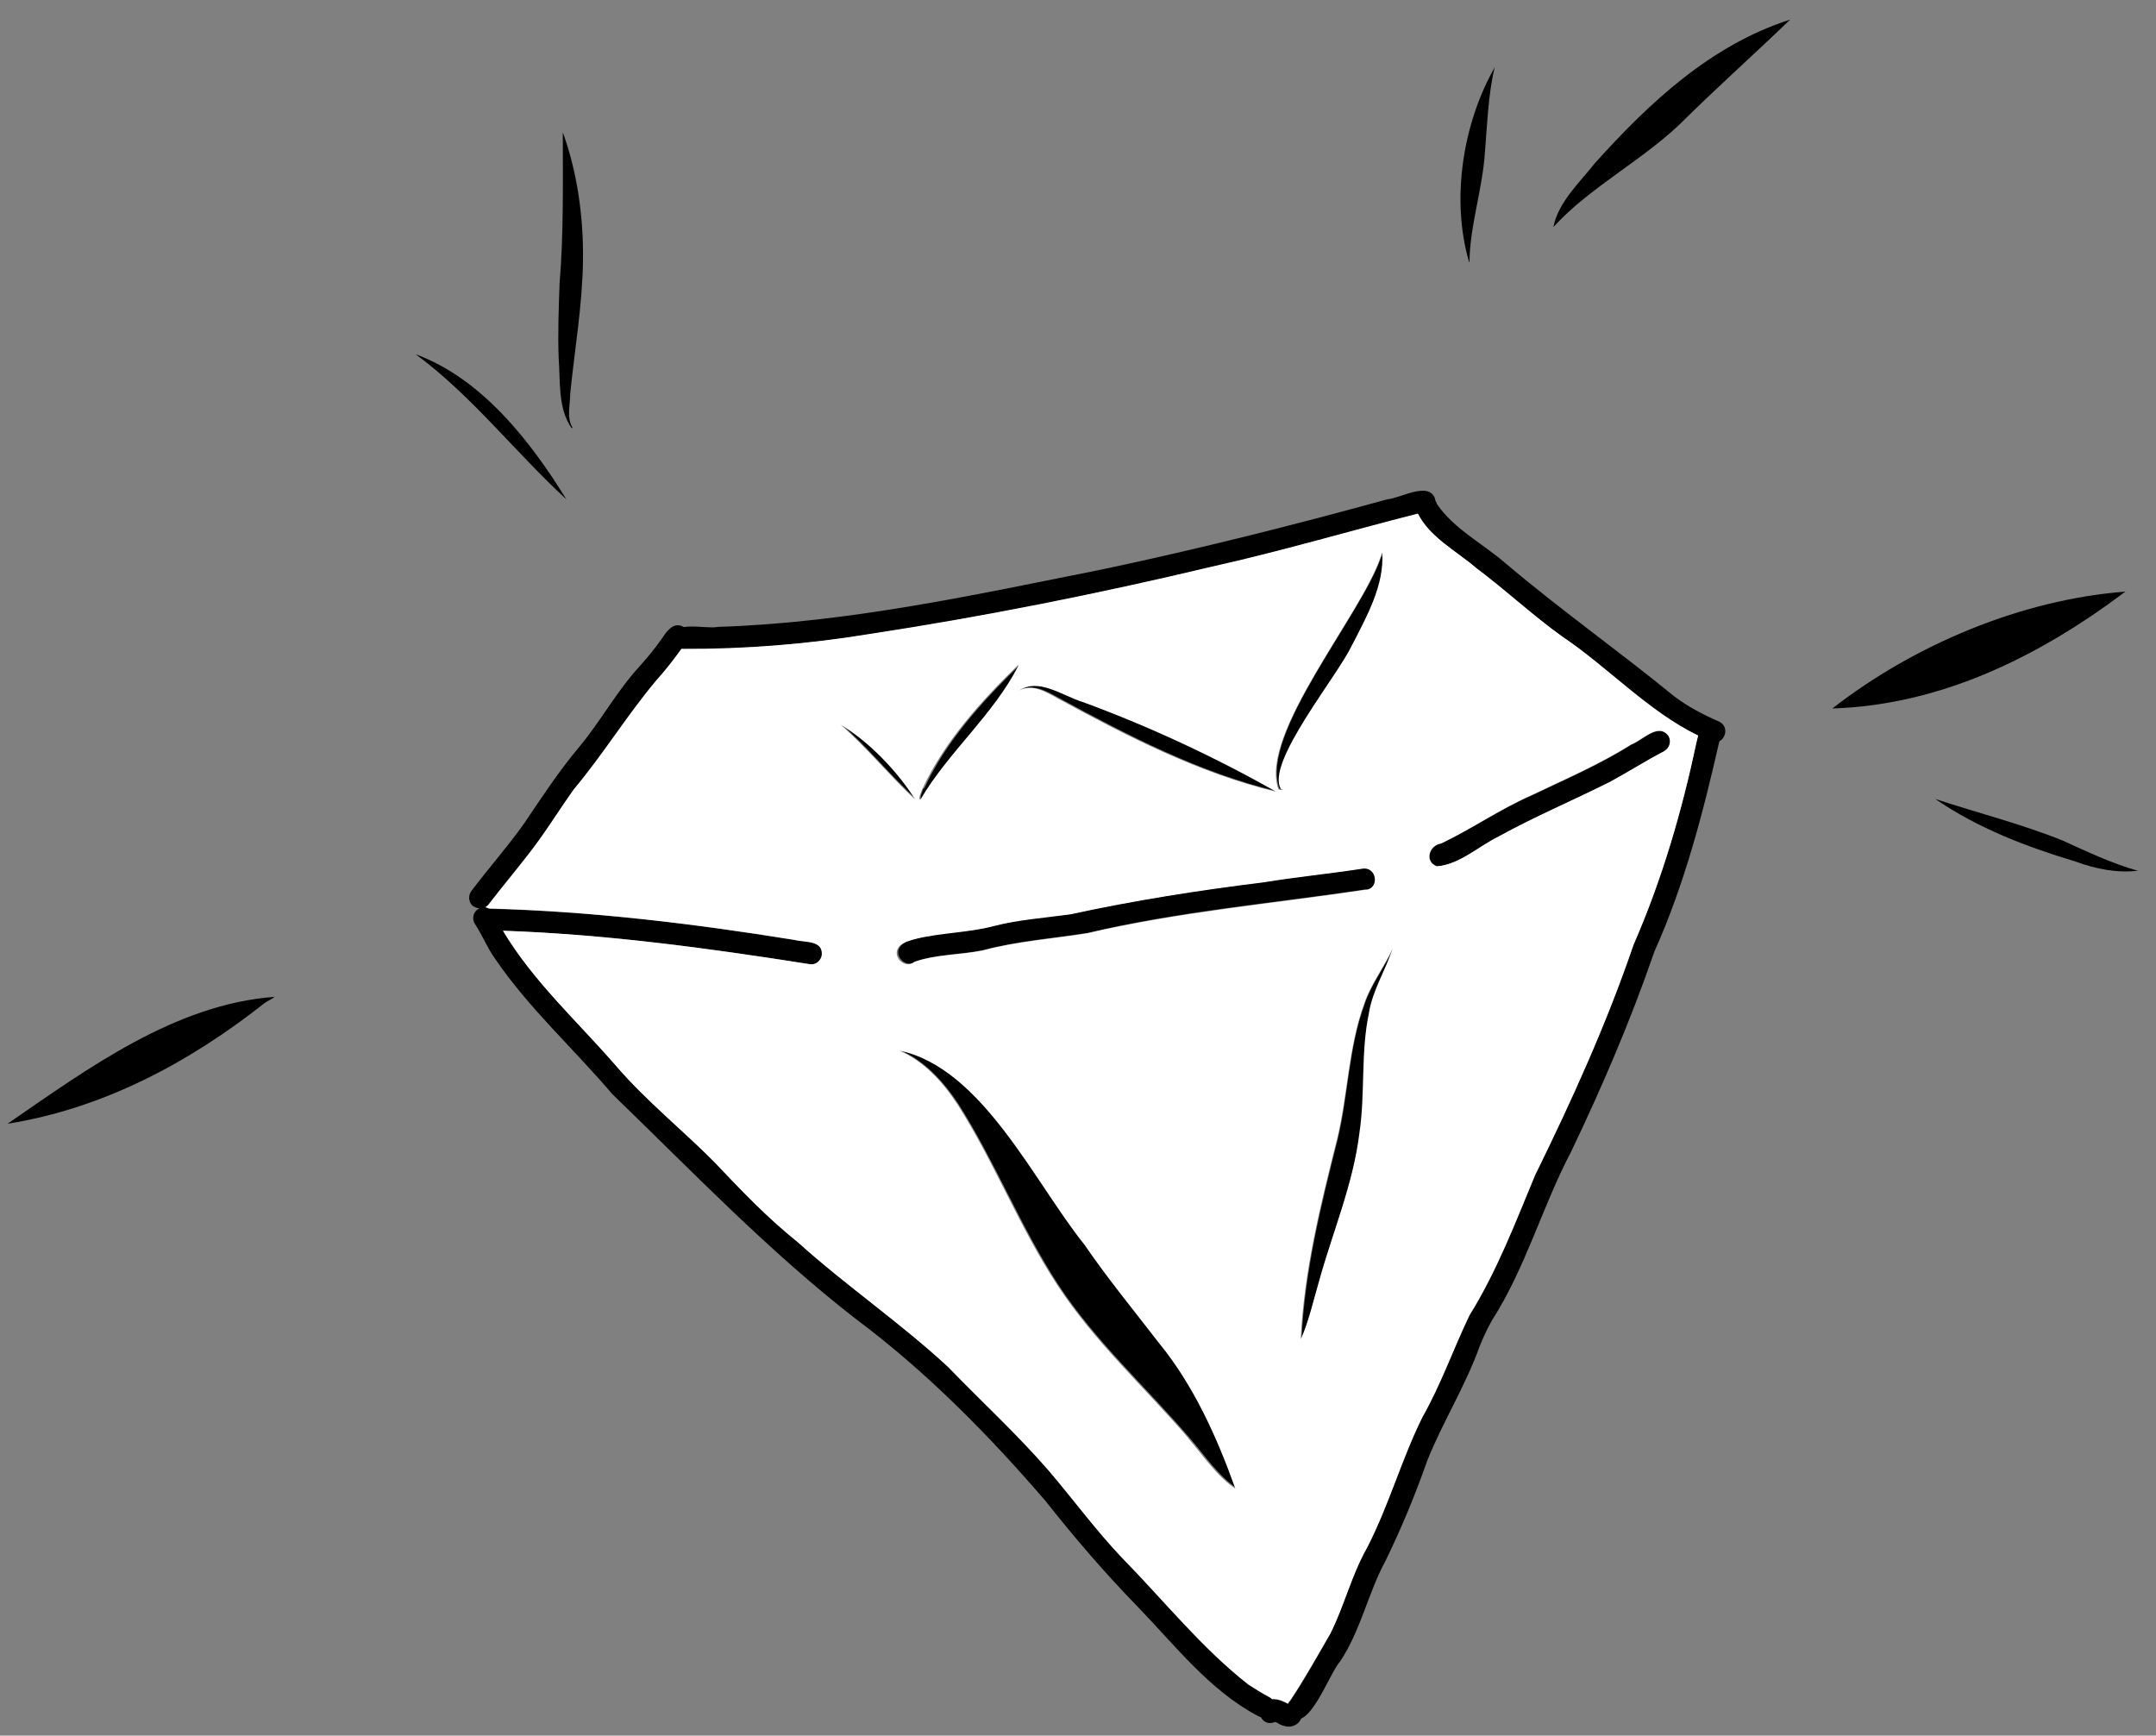 <?xml version="1.0" encoding="UTF-8"?><svg id="Layer_1" xmlns="http://www.w3.org/2000/svg" xmlns:xlink="http://www.w3.org/1999/xlink" viewBox="0 0 72.67 58.5"><rect x="0" y="0" width="72.67" height="58.5" fill="#808080" stroke="none"/><defs><style>.cls-1{fill:none;}.cls-2{clip-path:url(#clippath);}.cls-3{fill:#fff;}</style><clipPath id="clippath"><rect class="cls-1" x=".14" y=".55" width="72.03" height="58"/></clipPath></defs><g class="cls-2"><path d="m40.85,19.11c-3.81.91-7.67,1.68-11.54,2.27-2.06.33-4.19.51-6.26.5-.2,0-.38-.12-.4-.33-.01-.68,1.11-.33,1.55-.42,4.4-.14,8.71-1.09,13.01-1.95,3.21-.68,6.39-1.48,9.55-2.35.46-.04,1.4-.62,1.61-.02.05.19-.08.4-.27.44-2.41.6-4.8,1.31-7.23,1.86"/><path d="m15.95,30.55c-.16-.13-.18-.36-.06-.52.58-.77,1.22-1.49,1.78-2.28.6-.89,1.17-1.76,1.85-2.57.74-.89,1.24-1.84,2.01-2.69.28-.31.55-.64.79-.98.15-.23.37-.54.68-.4.27.12.3.52.04.66-.29.4-.59.79-.92,1.16-.99,1.18-1.78,2.48-2.77,3.66-.53.75-.98,1.49-1.54,2.2-.44.57-.91,1.12-1.34,1.69-.12.16-.36.18-.52.06"/><path d="m57.65,24.98c-1.9-.79-3.3-2.39-4.99-3.52-1-.72-1.9-1.57-2.9-2.31-.7-.6-1.65-1.08-2.02-1.95-.11-.45.56-.64.7-.2.57.83,1.55,1.33,2.31,1.99,1.84,1.56,3.81,2.95,5.68,4.48.46.35.98.62,1.51.85.43.2.15.86-.3.67"/><path d="m42.4,57.84c-1.64-.87-2.79-2.38-4.06-3.69-1.1-1.13-2.13-2.33-3.11-3.57-1.92-2.23-4.02-4.36-6.38-6.12-2.95-2.29-5.53-4.99-8.21-7.58-1.3-1.53-2.81-2.89-3.95-4.56-.26-.36-.43-.79-.67-1.16-.12-.16-.08-.4.08-.51.16-.12.39-.08.51.08,1.02,2.04,2.74,3.55,4.21,5.25,1,1.14,2.18,2.09,3.24,3.16.92.97,1.81,1.9,2.84,2.73,1.63,1.47,3.45,2.71,5.06,4.2,1.12,1.16,2.32,2.26,3.38,3.48.84.99,1.62,2.04,2.51,2.99,1.39,1.43,2.67,3.03,4.24,4.25.23.15.46.29.7.42.4.23.03.88-.38.63"/><path d="m43.48,57.85c-.14-.14-.14-.39.01-.52.48-.71.93-1.54,1.35-2.26.48-.97.71-1.97,1.24-2.9.75-1.46,1.15-2.96,1.87-4.41.62-1.09,1.04-2.3,1.58-3.42.93-1.5,1.54-3.11,2.21-4.72,1.24-2.53,2.41-5.11,3.32-7.77.97-2.23,1.63-4.5,2.13-6.86.03-.16.07-.33.17-.46.27-.34.84.04.6.42-.55,2.43-1.18,4.86-2.2,7.13-.79,2.3-1.76,4.56-2.81,6.75-.97,1.85-1.53,3.91-2.66,5.67-.16.29-.29.56-.41.86-.48,1.35-1.25,2.56-1.78,3.89-.4,1.14-.86,2.25-1.39,3.34-.6,1.1-.84,2.36-1.54,3.41-.38.42-1.06,2.44-1.69,1.85"/><path d="m43.26,58.17c-.09-.03-.17-.07-.23-.11-.02,0-.03-.02-.05-.02-.52.21-.74-.55-.24-.73.26-.1.5.04.73.15.16-.01.31.07.37.23.14.35-.28.61-.59.47"/><path d="m27.31,32.5c-3.62-.57-7.25-1.06-10.91-1.14-.47.01-.5-.71-.02-.73,3.49.08,6.98.5,10.43,1.06.33.08.93,0,.91.49-.02.2-.2.35-.4.33"/><path d="m46.08,29.97c-3.13.47-6.32.74-9.4,1.47-1.19.19-2.38.27-3.52.58-.76.16-1.55.13-2.29.38-.34.28-.81-.23-.49-.54.13-.14.34-.18.52-.23.85-.22,1.78-.21,2.62-.43.85-.23,1.73-.29,2.6-.4,2.16-.47,4.33-.81,6.52-1.08,1.11-.18,2.22-.29,3.33-.46.47-.07.59.64.12.72"/><path d="m48.44,29.2c-.43-.15-.27-.71.14-.77,1.03-.49,1.96-1.14,3.01-1.6,1.15-.55,2.32-1.05,3.4-1.73.38-.14.92-.76,1.26-.28.1.18.03.4-.14.5-.62.33-1.21.7-1.82,1.03-1.25.63-2.55,1.17-3.77,1.85-.67.33-1.32.94-2.07,1"/><path d="m41.69,50.17c-.64-.44-1.08-1.11-1.58-1.69-1.48-1.73-3.19-3.27-4.44-5.18-1.26-1.93-2.13-4.15-3.36-6.08-.5-.76-1.14-1.46-1.95-1.81,2.79.58,4.56,4.44,6.24,6.54.78,1.14,1.65,2.21,2.5,3.3,1.19,1.45,1.96,3.2,2.59,4.93"/><path d="m43.87,45.13c.11-2.3.66-4.51,1.22-6.73.36-1.51.37-3.1.91-4.56.22-.67.7-1.28.97-1.9-.22.73-.67,1.4-.8,2.18-.28,1.33-.12,2.7-.32,4.04-.21,1.72-.91,3.33-1.36,4.99-.19.65-.35,1.37-.62,1.97"/><path d="m30.92,26.98c-.9-.83-1.7-1.83-2.62-2.62,0,0,0,0,0,0,.99.56,2.01,1.62,2.63,2.62"/><path d="m31.15,26.58c.73-1.6,1.99-2.97,3.22-4.17-.85,1.68-2.36,2.91-3.3,4.51,0,0,0,0,0,0,0,0,0,0,0,0,0,0,0,0,0,0,0,0,.01,0,0,0,0,0,0,0,0,0,.02,0,.02,0,0,0-.11.03.05-.32.06-.36"/><path d="m43.04,26.67c-2.59-.62-5-1.87-7.34-3.14-.4-.22-.87-.51-1.31-.25.63-.46,1.49.18,2.15.38,2.24.82,4.44,1.85,6.5,3.01"/><path d="m43.12,26.58c-.67-1.84,2.79-5.87,3.44-7.82.03-.04.02-.13.06-.15.07,1.1-.52,2.15-1.01,3.1-.44,1-2.95,4-2.39,4.86.16.01-.05.05-.09,0"/><path d="m49.52,8.84c-.62-2.1-.22-4.67.86-6.57-.22.9-.25,1.93-.33,2.87-.08,1.24-.51,2.48-.52,3.7"/><path d="m52.36,7.65c.16-.83.87-1.48,1.38-2.13,1.84-2.05,3.92-4,6.6-4.86-1.13,1.09-2.35,2.18-3.49,3.3-1.36,1.39-3.21,2.29-4.49,3.69"/><path d="m61.76,23.88c2.78-2.16,6.38-3.67,9.88-3.94-2.9,2.18-6.19,3.82-9.88,3.94"/><path d="m72.06,29.35c-.72.08-1.42-.06-2.1-.31-1.66-.5-3.29-1.12-4.73-2.11,1.39.46,2.9.84,4.29,1.4.83.38,1.68.78,2.54,1.02"/><path d="m.25,37.88c2.69-1.85,5.64-4.03,9-4.28-.08.08-.22.13-.32.2-2.54,2.01-5.46,3.57-8.69,4.08"/><path d="m19.09,16.83c-1.73-1.59-3.19-3.5-5.08-4.89,2.23.82,3.87,2.93,5.08,4.89"/><path d="m19.26,14.42c-.46-.66-.37-1.58-.43-2.35-.03-.83,0-1.66.03-2.49.14-1.7.11-3.41.11-5.12.49,1.35.7,2.86.68,4.32-.02,1.51-.28,3-.43,4.48,0,.38-.13.82.08,1.16,0,0,0,0,0,0,0,0,0,0,0,0,.01.02-.03,0-.04,0"/><path class="cls-3" d="m57.24,24.79c-.02.06-.03.13-.05.19-.5,2.36-1.16,4.64-2.13,6.86-.91,2.67-2.08,5.25-3.32,7.77-.67,1.61-1.28,3.22-2.21,4.72-.54,1.12-.96,2.33-1.58,3.42-.72,1.45-1.12,2.95-1.87,4.41-.53.94-.76,1.94-1.24,2.9-.42.72-.88,1.55-1.36,2.26-.03.03-.06.07-.07.1-.17-.09-.35-.17-.54-.15-.02-.03-.05-.05-.09-.07-.24-.13-.47-.27-.7-.42-1.57-1.23-2.84-2.83-4.24-4.25-.9-.94-1.67-2-2.51-2.98-1.06-1.22-2.26-2.32-3.38-3.48-1.61-1.49-3.43-2.73-5.06-4.2-1.04-.83-1.92-1.76-2.84-2.73-1.07-1.07-2.25-2.02-3.24-3.16-1.31-1.52-2.83-2.88-3.86-4.61,3.47.12,6.92.59,10.35,1.13.2.03.38-.13.4-.33.02-.49-.58-.4-.91-.49-3.41-.55-6.87-.97-10.32-1.06-.04-.02-.07-.04-.11-.04.04-.02.07-.05.1-.08.44-.57.9-1.12,1.34-1.69.56-.71,1.01-1.46,1.54-2.2.99-1.18,1.78-2.48,2.77-3.66.31-.34.59-.7.86-1.08.02,0,.04,0,.07,0,2.07.01,4.2-.16,6.26-.5,3.87-.59,7.73-1.36,11.54-2.27,2.34-.52,4.63-1.2,6.95-1.79.4.8,1.3,1.26,1.96,1.83.99.74,1.89,1.59,2.9,2.31,1.56,1.05,2.88,2.51,4.58,3.34m-1.13.52c.17-.1.24-.32.14-.5-.34-.48-.88.14-1.26.28-1.08.68-2.25,1.18-3.4,1.73-1.04.46-1.98,1.12-3.01,1.61-.41.06-.57.62-.14.77.76-.06,1.4-.67,2.07-1,1.23-.68,2.52-1.22,3.77-1.85.61-.33,1.2-.71,1.82-1.03m-10.51-3.59c.49-.96,1.08-2,1.01-3.1-.03.02-.03.11-.06.15-.65,1.95-4.11,5.98-3.44,7.82.04.05.25.02.09,0-.56-.86,1.95-3.87,2.39-4.86m.57,12.4c.13-.78.57-1.45.8-2.18-.27.62-.75,1.22-.97,1.9-.53,1.47-.54,3.05-.91,4.56-.56,2.22-1.11,4.43-1.22,6.73.27-.6.43-1.32.62-1.97.46-1.66,1.15-3.27,1.36-4.99.2-1.34.04-2.71.32-4.04m-.1-4.15c.48-.08.35-.8-.12-.72-1.11.17-2.23.28-3.33.46-2.19.27-4.36.61-6.52,1.08-.87.12-1.75.18-2.6.4-.84.22-1.78.22-2.62.43-.18.05-.38.1-.52.23-.32.31.15.82.49.54.74-.25,1.53-.23,2.29-.38,1.15-.31,2.33-.39,3.52-.58,3.09-.72,6.27-1,9.4-1.47m-5.97,18.5c.5.58.94,1.25,1.58,1.69-.62-1.73-1.4-3.48-2.59-4.93-.84-1.09-1.72-2.16-2.5-3.3-1.69-2.1-3.45-5.96-6.24-6.54.82.35,1.46,1.05,1.96,1.81,1.23,1.92,2.09,4.15,3.36,6.08,1.25,1.92,2.95,3.46,4.43,5.18m2.93-21.81c-2.06-1.16-4.26-2.19-6.5-3.01-.66-.2-1.51-.84-2.15-.38.44-.25.91.04,1.31.26,2.33,1.27,4.74,2.51,7.34,3.14m-8.68-4.26c-1.22,1.19-2.48,2.57-3.22,4.17-.01.03-.18.38-.06.36.01,0,.01-.02,0-.01h0s0,0,0,0t0,0s0,0,0,0c.94-1.6,2.44-2.83,3.3-4.51m-3.45,4.57c-.61-.99-1.63-2.05-2.61-2.61,0,0,0,0,0,0,0,0,0,0,0,0,0,0,0,0,.02,0,.91.78,1.71,1.78,2.61,2.61"/></g></svg>